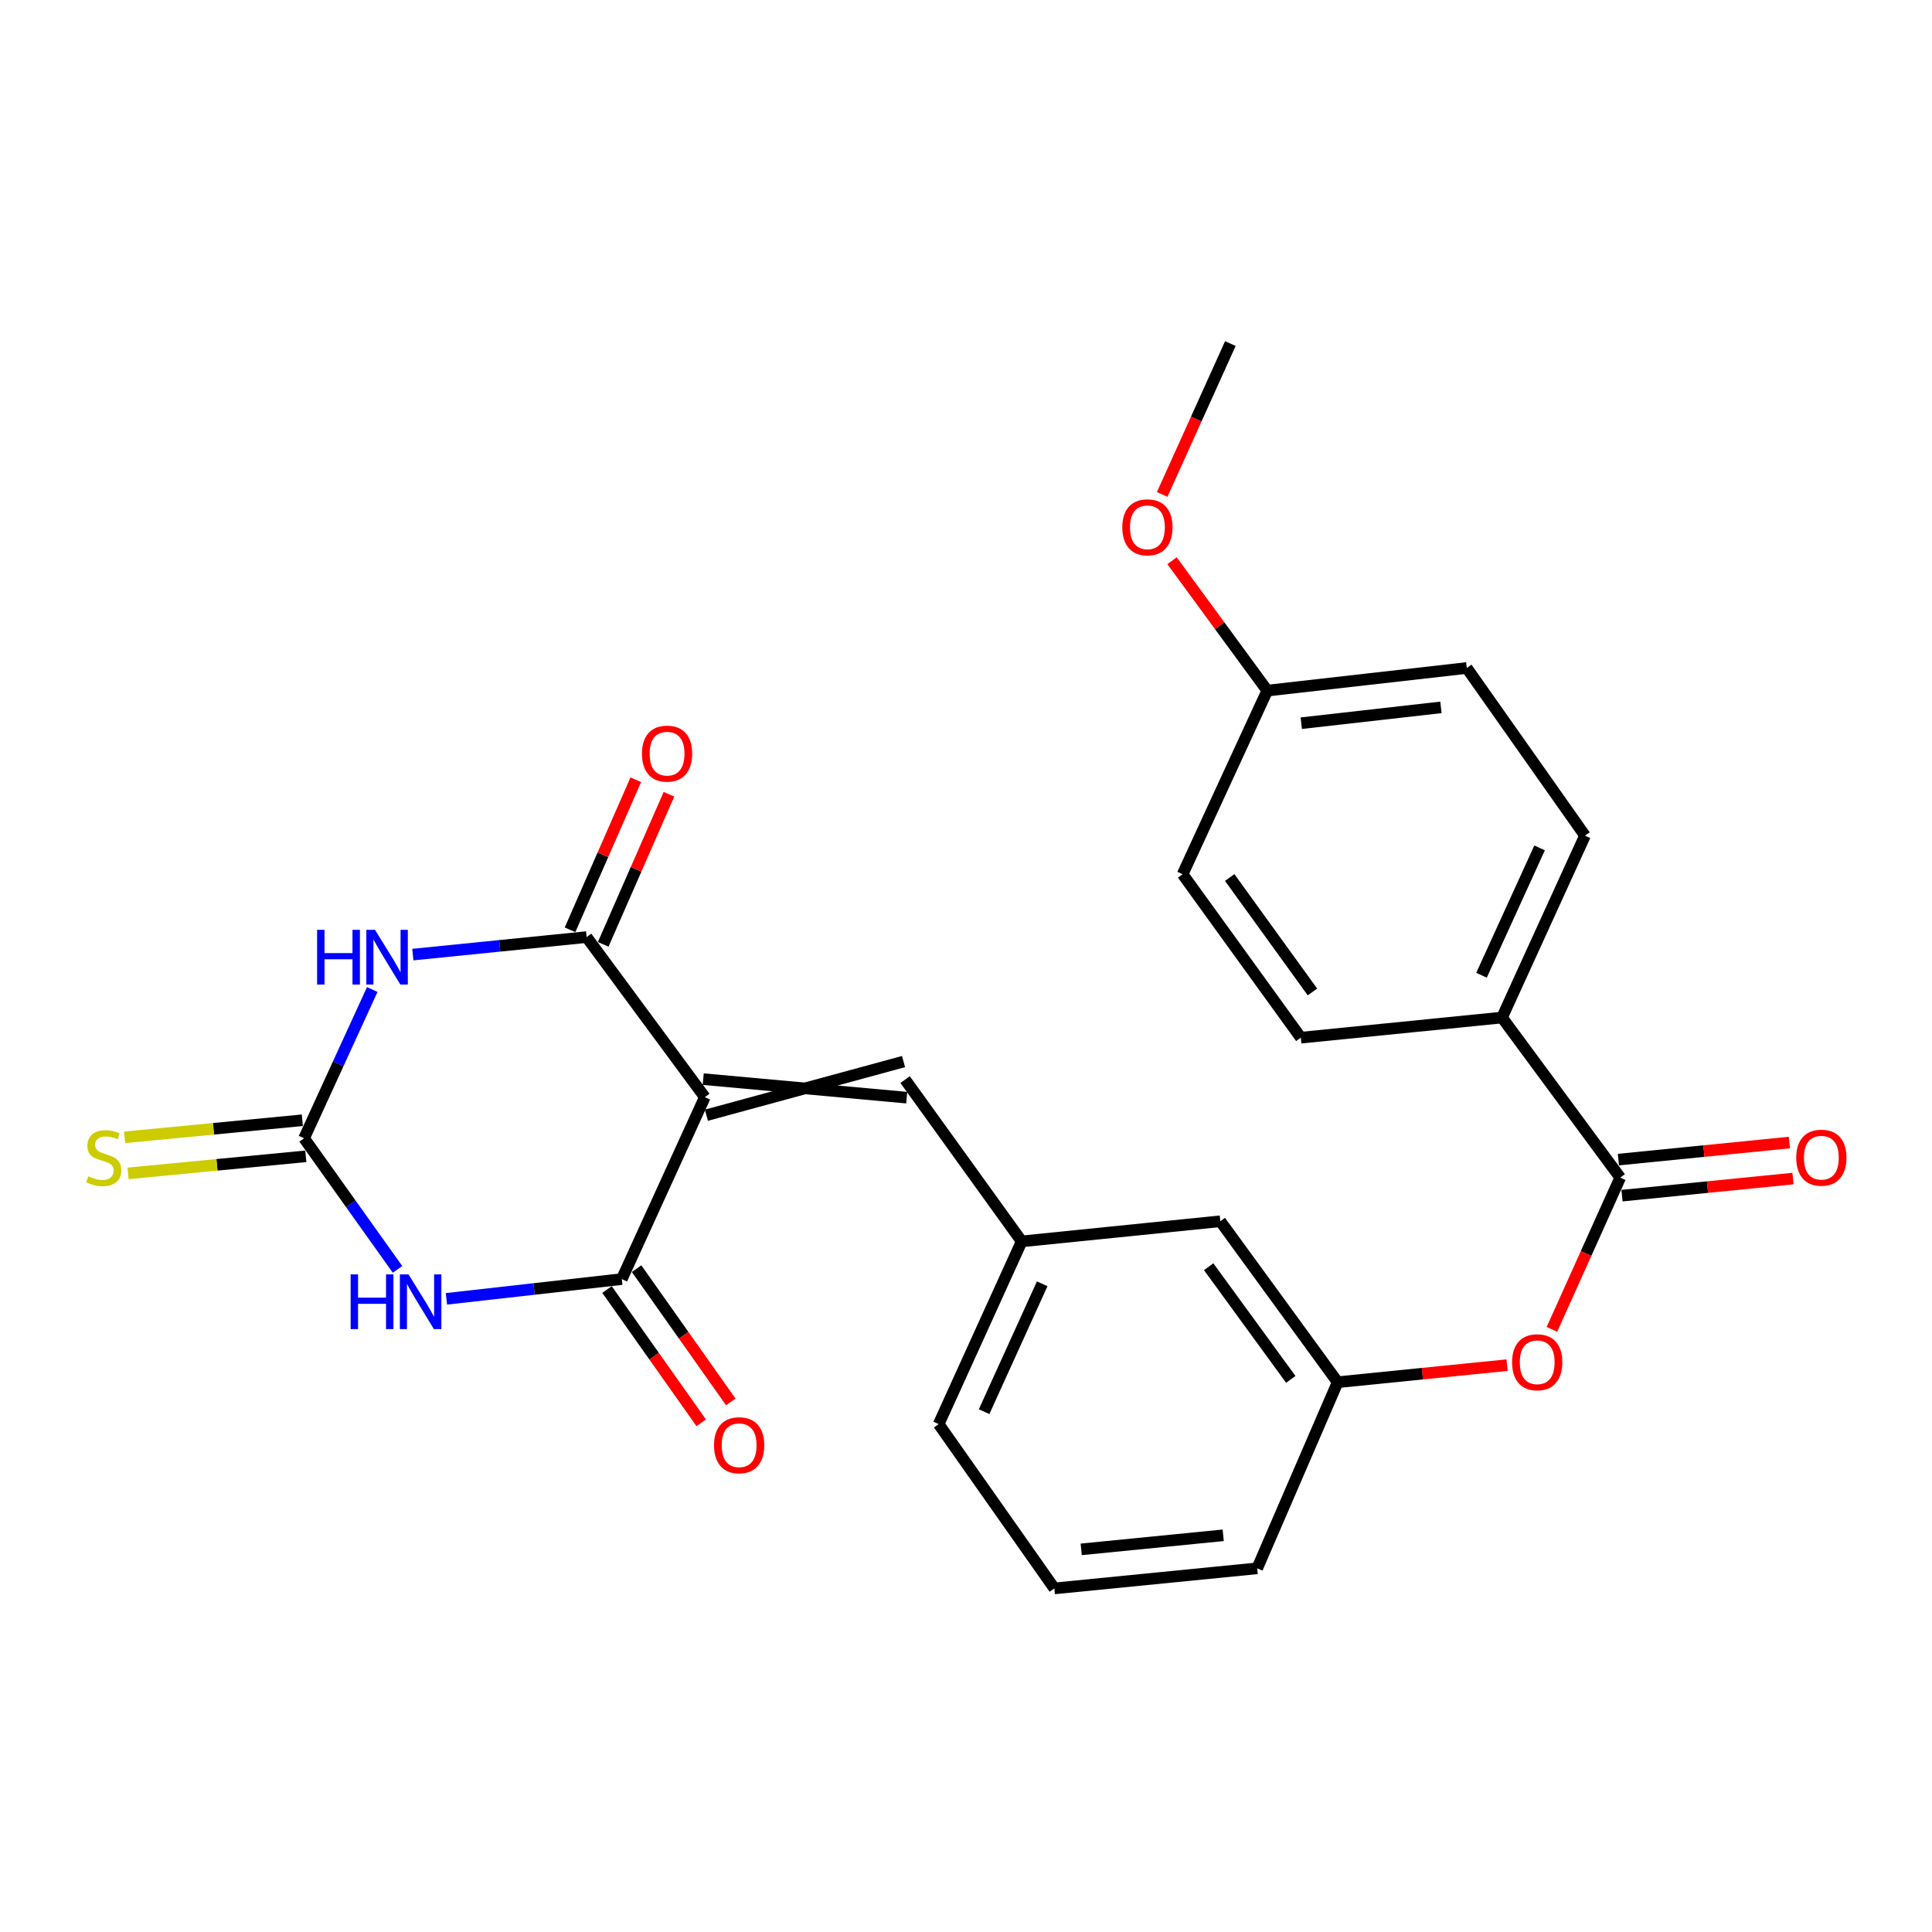 <?xml version='1.0' encoding='iso-8859-1'?>
<svg version='1.1' baseProfile='full'
              xmlns='http://www.w3.org/2000/svg'
                      xmlns:rdkit='http://www.rdkit.org/xml'
                      xmlns:xlink='http://www.w3.org/1999/xlink'
                  xml:space='preserve'
width='1000px' height='1000px' viewBox='0 0 1000 1000'>
<!-- END OF HEADER -->
<rect style='opacity:1.0;fill:#FFFFFF;stroke:none' width='1000' height='1000' x='0' y='0'> </rect>
<path class='bond-2' d='M 364.811,567.897 L 321.844,662.056' style='fill:none;fill-rule:evenodd;stroke:#000000;stroke-width:6px;stroke-linecap:butt;stroke-linejoin:miter;stroke-opacity:1' />
<path class='bond-3' d='M 364.811,567.897 L 303.631,485.036' style='fill:none;fill-rule:evenodd;stroke:#000000;stroke-width:6px;stroke-linecap:butt;stroke-linejoin:miter;stroke-opacity:1' />
<path class='bond-5' d='M 365.629,577.233 L 467.67,549.469' style='fill:none;fill-rule:evenodd;stroke:#000000;stroke-width:6px;stroke-linecap:butt;stroke-linejoin:miter;stroke-opacity:1' />
<path class='bond-5' d='M 363.992,558.56 L 469.307,568.142' style='fill:none;fill-rule:evenodd;stroke:#000000;stroke-width:6px;stroke-linecap:butt;stroke-linejoin:miter;stroke-opacity:1' />
<path class='bond-0' d='M 231.068,672.277 L 276.456,667.167' style='fill:none;fill-rule:evenodd;stroke:#0000FF;stroke-width:6px;stroke-linecap:butt;stroke-linejoin:miter;stroke-opacity:1' />
<path class='bond-0' d='M 276.456,667.167 L 321.844,662.056' style='fill:none;fill-rule:evenodd;stroke:#000000;stroke-width:6px;stroke-linecap:butt;stroke-linejoin:miter;stroke-opacity:1' />
<path class='bond-26' d='M 205.763,657.024 L 181.578,623.098' style='fill:none;fill-rule:evenodd;stroke:#0000FF;stroke-width:6px;stroke-linecap:butt;stroke-linejoin:miter;stroke-opacity:1' />
<path class='bond-26' d='M 181.578,623.098 L 157.393,589.171' style='fill:none;fill-rule:evenodd;stroke:#000000;stroke-width:6px;stroke-linecap:butt;stroke-linejoin:miter;stroke-opacity:1' />
<path class='bond-1' d='M 213.684,494.096 L 258.658,489.566' style='fill:none;fill-rule:evenodd;stroke:#0000FF;stroke-width:6px;stroke-linecap:butt;stroke-linejoin:miter;stroke-opacity:1' />
<path class='bond-1' d='M 258.658,489.566 L 303.631,485.036' style='fill:none;fill-rule:evenodd;stroke:#000000;stroke-width:6px;stroke-linecap:butt;stroke-linejoin:miter;stroke-opacity:1' />
<path class='bond-4' d='M 192.679,512.177 L 175.036,550.674' style='fill:none;fill-rule:evenodd;stroke:#0000FF;stroke-width:6px;stroke-linecap:butt;stroke-linejoin:miter;stroke-opacity:1' />
<path class='bond-4' d='M 175.036,550.674 L 157.393,589.171' style='fill:none;fill-rule:evenodd;stroke:#000000;stroke-width:6px;stroke-linecap:butt;stroke-linejoin:miter;stroke-opacity:1' />
<path class='bond-11' d='M 314.191,667.466 L 338.566,701.952' style='fill:none;fill-rule:evenodd;stroke:#000000;stroke-width:6px;stroke-linecap:butt;stroke-linejoin:miter;stroke-opacity:1' />
<path class='bond-11' d='M 338.566,701.952 L 362.942,736.438' style='fill:none;fill-rule:evenodd;stroke:#FF0000;stroke-width:6px;stroke-linecap:butt;stroke-linejoin:miter;stroke-opacity:1' />
<path class='bond-11' d='M 329.498,656.646 L 353.873,691.132' style='fill:none;fill-rule:evenodd;stroke:#000000;stroke-width:6px;stroke-linecap:butt;stroke-linejoin:miter;stroke-opacity:1' />
<path class='bond-11' d='M 353.873,691.132 L 378.249,725.618' style='fill:none;fill-rule:evenodd;stroke:#FF0000;stroke-width:6px;stroke-linecap:butt;stroke-linejoin:miter;stroke-opacity:1' />
<path class='bond-10' d='M 312.215,488.797 L 329.235,449.957' style='fill:none;fill-rule:evenodd;stroke:#000000;stroke-width:6px;stroke-linecap:butt;stroke-linejoin:miter;stroke-opacity:1' />
<path class='bond-10' d='M 329.235,449.957 L 346.255,411.117' style='fill:none;fill-rule:evenodd;stroke:#FF0000;stroke-width:6px;stroke-linecap:butt;stroke-linejoin:miter;stroke-opacity:1' />
<path class='bond-10' d='M 295.047,481.274 L 312.066,442.434' style='fill:none;fill-rule:evenodd;stroke:#000000;stroke-width:6px;stroke-linecap:butt;stroke-linejoin:miter;stroke-opacity:1' />
<path class='bond-10' d='M 312.066,442.434 L 329.086,403.594' style='fill:none;fill-rule:evenodd;stroke:#FF0000;stroke-width:6px;stroke-linecap:butt;stroke-linejoin:miter;stroke-opacity:1' />
<path class='bond-8' d='M 156.496,579.842 L 110.495,584.264' style='fill:none;fill-rule:evenodd;stroke:#000000;stroke-width:6px;stroke-linecap:butt;stroke-linejoin:miter;stroke-opacity:1' />
<path class='bond-8' d='M 110.495,584.264 L 64.493,588.685' style='fill:none;fill-rule:evenodd;stroke:#CCCC00;stroke-width:6px;stroke-linecap:butt;stroke-linejoin:miter;stroke-opacity:1' />
<path class='bond-8' d='M 158.29,598.501 L 112.288,602.922' style='fill:none;fill-rule:evenodd;stroke:#000000;stroke-width:6px;stroke-linecap:butt;stroke-linejoin:miter;stroke-opacity:1' />
<path class='bond-8' d='M 112.288,602.922 L 66.286,607.343' style='fill:none;fill-rule:evenodd;stroke:#CCCC00;stroke-width:6px;stroke-linecap:butt;stroke-linejoin:miter;stroke-opacity:1' />
<path class='bond-12' d='M 468.488,558.805 L 528.825,642.541' style='fill:none;fill-rule:evenodd;stroke:#000000;stroke-width:6px;stroke-linecap:butt;stroke-linejoin:miter;stroke-opacity:1' />
<path class='bond-6' d='M 838.618,609.54 L 820.946,648.813' style='fill:none;fill-rule:evenodd;stroke:#000000;stroke-width:6px;stroke-linecap:butt;stroke-linejoin:miter;stroke-opacity:1' />
<path class='bond-6' d='M 820.946,648.813 L 803.273,688.085' style='fill:none;fill-rule:evenodd;stroke:#FF0000;stroke-width:6px;stroke-linecap:butt;stroke-linejoin:miter;stroke-opacity:1' />
<path class='bond-9' d='M 838.618,609.54 L 777.438,526.68' style='fill:none;fill-rule:evenodd;stroke:#000000;stroke-width:6px;stroke-linecap:butt;stroke-linejoin:miter;stroke-opacity:1' />
<path class='bond-13' d='M 839.55,618.866 L 883.799,614.445' style='fill:none;fill-rule:evenodd;stroke:#000000;stroke-width:6px;stroke-linecap:butt;stroke-linejoin:miter;stroke-opacity:1' />
<path class='bond-13' d='M 883.799,614.445 L 928.049,610.023' style='fill:none;fill-rule:evenodd;stroke:#FF0000;stroke-width:6px;stroke-linecap:butt;stroke-linejoin:miter;stroke-opacity:1' />
<path class='bond-13' d='M 837.686,600.215 L 881.936,595.793' style='fill:none;fill-rule:evenodd;stroke:#000000;stroke-width:6px;stroke-linecap:butt;stroke-linejoin:miter;stroke-opacity:1' />
<path class='bond-13' d='M 881.936,595.793 L 926.185,591.372' style='fill:none;fill-rule:evenodd;stroke:#FF0000;stroke-width:6px;stroke-linecap:butt;stroke-linejoin:miter;stroke-opacity:1' />
<path class='bond-7' d='M 780.056,706.593 L 736.213,711.009' style='fill:none;fill-rule:evenodd;stroke:#FF0000;stroke-width:6px;stroke-linecap:butt;stroke-linejoin:miter;stroke-opacity:1' />
<path class='bond-7' d='M 736.213,711.009 L 692.37,715.426' style='fill:none;fill-rule:evenodd;stroke:#000000;stroke-width:6px;stroke-linecap:butt;stroke-linejoin:miter;stroke-opacity:1' />
<path class='bond-15' d='M 777.438,526.68 L 820.384,432.53' style='fill:none;fill-rule:evenodd;stroke:#000000;stroke-width:6px;stroke-linecap:butt;stroke-linejoin:miter;stroke-opacity:1' />
<path class='bond-15' d='M 766.826,504.778 L 796.888,438.874' style='fill:none;fill-rule:evenodd;stroke:#000000;stroke-width:6px;stroke-linecap:butt;stroke-linejoin:miter;stroke-opacity:1' />
<path class='bond-16' d='M 777.438,526.68 L 673.302,537.104' style='fill:none;fill-rule:evenodd;stroke:#000000;stroke-width:6px;stroke-linecap:butt;stroke-linejoin:miter;stroke-opacity:1' />
<path class='bond-17' d='M 528.825,642.541 L 631.638,632.117' style='fill:none;fill-rule:evenodd;stroke:#000000;stroke-width:6px;stroke-linecap:butt;stroke-linejoin:miter;stroke-opacity:1' />
<path class='bond-23' d='M 528.825,642.541 L 485.858,737.117' style='fill:none;fill-rule:evenodd;stroke:#000000;stroke-width:6px;stroke-linecap:butt;stroke-linejoin:miter;stroke-opacity:1' />
<path class='bond-23' d='M 539.445,664.481 L 509.369,730.684' style='fill:none;fill-rule:evenodd;stroke:#000000;stroke-width:6px;stroke-linecap:butt;stroke-linejoin:miter;stroke-opacity:1' />
<path class='bond-14' d='M 692.37,715.426 L 631.638,632.117' style='fill:none;fill-rule:evenodd;stroke:#000000;stroke-width:6px;stroke-linecap:butt;stroke-linejoin:miter;stroke-opacity:1' />
<path class='bond-14' d='M 668.113,713.971 L 625.601,655.655' style='fill:none;fill-rule:evenodd;stroke:#000000;stroke-width:6px;stroke-linecap:butt;stroke-linejoin:miter;stroke-opacity:1' />
<path class='bond-27' d='M 692.37,715.426 L 650.726,811.762' style='fill:none;fill-rule:evenodd;stroke:#000000;stroke-width:6px;stroke-linecap:butt;stroke-linejoin:miter;stroke-opacity:1' />
<path class='bond-20' d='M 820.384,432.53 L 759.204,345.754' style='fill:none;fill-rule:evenodd;stroke:#000000;stroke-width:6px;stroke-linecap:butt;stroke-linejoin:miter;stroke-opacity:1' />
<path class='bond-19' d='M 673.302,537.104 L 612.123,452.493' style='fill:none;fill-rule:evenodd;stroke:#000000;stroke-width:6px;stroke-linecap:butt;stroke-linejoin:miter;stroke-opacity:1' />
<path class='bond-19' d='M 679.315,513.429 L 636.489,454.202' style='fill:none;fill-rule:evenodd;stroke:#000000;stroke-width:6px;stroke-linecap:butt;stroke-linejoin:miter;stroke-opacity:1' />
<path class='bond-18' d='M 655.933,357.459 L 612.123,452.493' style='fill:none;fill-rule:evenodd;stroke:#000000;stroke-width:6px;stroke-linecap:butt;stroke-linejoin:miter;stroke-opacity:1' />
<path class='bond-21' d='M 655.933,357.459 L 631.288,323.845' style='fill:none;fill-rule:evenodd;stroke:#000000;stroke-width:6px;stroke-linecap:butt;stroke-linejoin:miter;stroke-opacity:1' />
<path class='bond-21' d='M 631.288,323.845 L 606.644,290.232' style='fill:none;fill-rule:evenodd;stroke:#FF0000;stroke-width:6px;stroke-linecap:butt;stroke-linejoin:miter;stroke-opacity:1' />
<path class='bond-28' d='M 655.933,357.459 L 759.204,345.754' style='fill:none;fill-rule:evenodd;stroke:#000000;stroke-width:6px;stroke-linecap:butt;stroke-linejoin:miter;stroke-opacity:1' />
<path class='bond-28' d='M 673.534,374.328 L 745.824,366.135' style='fill:none;fill-rule:evenodd;stroke:#000000;stroke-width:6px;stroke-linecap:butt;stroke-linejoin:miter;stroke-opacity:1' />
<path class='bond-25' d='M 601.548,255.922 L 619.191,216.879' style='fill:none;fill-rule:evenodd;stroke:#FF0000;stroke-width:6px;stroke-linecap:butt;stroke-linejoin:miter;stroke-opacity:1' />
<path class='bond-25' d='M 619.191,216.879 L 636.834,177.835' style='fill:none;fill-rule:evenodd;stroke:#000000;stroke-width:6px;stroke-linecap:butt;stroke-linejoin:miter;stroke-opacity:1' />
<path class='bond-22' d='M 545.726,822.165 L 485.858,737.117' style='fill:none;fill-rule:evenodd;stroke:#000000;stroke-width:6px;stroke-linecap:butt;stroke-linejoin:miter;stroke-opacity:1' />
<path class='bond-24' d='M 545.726,822.165 L 650.726,811.762' style='fill:none;fill-rule:evenodd;stroke:#000000;stroke-width:6px;stroke-linecap:butt;stroke-linejoin:miter;stroke-opacity:1' />
<path class='bond-24' d='M 559.628,801.951 L 633.128,794.669' style='fill:none;fill-rule:evenodd;stroke:#000000;stroke-width:6px;stroke-linecap:butt;stroke-linejoin:miter;stroke-opacity:1' />
<path  class='atom-1' d='M 181.489 659.622
L 185.329 659.622
L 185.329 671.662
L 199.809 671.662
L 199.809 659.622
L 203.649 659.622
L 203.649 687.942
L 199.809 687.942
L 199.809 674.862
L 185.329 674.862
L 185.329 687.942
L 181.489 687.942
L 181.489 659.622
' fill='#0000FF'/>
<path  class='atom-1' d='M 211.449 659.622
L 220.729 674.622
Q 221.649 676.102, 223.129 678.782
Q 224.609 681.462, 224.689 681.622
L 224.689 659.622
L 228.449 659.622
L 228.449 687.942
L 224.569 687.942
L 214.609 671.542
Q 213.449 669.622, 212.209 667.422
Q 211.009 665.222, 210.649 664.542
L 210.649 687.942
L 206.969 687.942
L 206.969 659.622
L 211.449 659.622
' fill='#0000FF'/>
<path  class='atom-2' d='M 164.129 481.279
L 167.969 481.279
L 167.969 493.319
L 182.449 493.319
L 182.449 481.279
L 186.289 481.279
L 186.289 509.599
L 182.449 509.599
L 182.449 496.519
L 167.969 496.519
L 167.969 509.599
L 164.129 509.599
L 164.129 481.279
' fill='#0000FF'/>
<path  class='atom-2' d='M 194.089 481.279
L 203.369 496.279
Q 204.289 497.759, 205.769 500.439
Q 207.249 503.119, 207.329 503.279
L 207.329 481.279
L 211.089 481.279
L 211.089 509.599
L 207.209 509.599
L 197.249 493.199
Q 196.089 491.279, 194.849 489.079
Q 193.649 486.879, 193.289 486.199
L 193.289 509.599
L 189.609 509.599
L 189.609 481.279
L 194.089 481.279
' fill='#0000FF'/>
<path  class='atom-8' d='M 782.652 705.102
Q 782.652 698.302, 786.012 694.502
Q 789.372 690.702, 795.652 690.702
Q 801.932 690.702, 805.292 694.502
Q 808.652 698.302, 808.652 705.102
Q 808.652 711.982, 805.252 715.902
Q 801.852 719.782, 795.652 719.782
Q 789.412 719.782, 786.012 715.902
Q 782.652 712.022, 782.652 705.102
M 795.652 716.582
Q 799.972 716.582, 802.292 713.702
Q 804.652 710.782, 804.652 705.102
Q 804.652 699.542, 802.292 696.742
Q 799.972 693.902, 795.652 693.902
Q 791.332 693.902, 788.972 696.702
Q 786.652 699.502, 786.652 705.102
Q 786.652 710.822, 788.972 713.702
Q 791.332 716.582, 795.652 716.582
' fill='#FF0000'/>
<path  class='atom-9' d='M 45.705 608.857
Q 46.025 608.977, 47.345 609.537
Q 48.665 610.097, 50.105 610.457
Q 51.585 610.777, 53.025 610.777
Q 55.705 610.777, 57.265 609.497
Q 58.825 608.177, 58.825 605.897
Q 58.825 604.337, 58.025 603.377
Q 57.265 602.417, 56.065 601.897
Q 54.865 601.377, 52.865 600.777
Q 50.345 600.017, 48.825 599.297
Q 47.345 598.577, 46.265 597.057
Q 45.225 595.537, 45.225 592.977
Q 45.225 589.417, 47.625 587.217
Q 50.065 585.017, 54.865 585.017
Q 58.145 585.017, 61.865 586.577
L 60.945 589.657
Q 57.545 588.257, 54.985 588.257
Q 52.225 588.257, 50.705 589.417
Q 49.185 590.537, 49.225 592.497
Q 49.225 594.017, 49.985 594.937
Q 50.785 595.857, 51.905 596.377
Q 53.065 596.897, 54.985 597.497
Q 57.545 598.297, 59.065 599.097
Q 60.585 599.897, 61.665 601.537
Q 62.785 603.137, 62.785 605.897
Q 62.785 609.817, 60.145 611.937
Q 57.545 614.017, 53.185 614.017
Q 50.665 614.017, 48.745 613.457
Q 46.865 612.937, 44.625 612.017
L 45.705 608.857
' fill='#CCCC00'/>
<path  class='atom-11' d='M 332.275 390.081
Q 332.275 383.281, 335.635 379.481
Q 338.995 375.681, 345.275 375.681
Q 351.555 375.681, 354.915 379.481
Q 358.275 383.281, 358.275 390.081
Q 358.275 396.961, 354.875 400.881
Q 351.475 404.761, 345.275 404.761
Q 339.035 404.761, 335.635 400.881
Q 332.275 397.001, 332.275 390.081
M 345.275 401.561
Q 349.595 401.561, 351.915 398.681
Q 354.275 395.761, 354.275 390.081
Q 354.275 384.521, 351.915 381.721
Q 349.595 378.881, 345.275 378.881
Q 340.955 378.881, 338.595 381.681
Q 336.275 384.481, 336.275 390.081
Q 336.275 395.801, 338.595 398.681
Q 340.955 401.561, 345.275 401.561
' fill='#FF0000'/>
<path  class='atom-12' d='M 369.576 748.058
Q 369.576 741.258, 372.936 737.458
Q 376.296 733.658, 382.576 733.658
Q 388.856 733.658, 392.216 737.458
Q 395.576 741.258, 395.576 748.058
Q 395.576 754.938, 392.176 758.858
Q 388.776 762.738, 382.576 762.738
Q 376.336 762.738, 372.936 758.858
Q 369.576 754.978, 369.576 748.058
M 382.576 759.538
Q 386.896 759.538, 389.216 756.658
Q 391.576 753.738, 391.576 748.058
Q 391.576 742.498, 389.216 739.698
Q 386.896 736.858, 382.576 736.858
Q 378.256 736.858, 375.896 739.658
Q 373.576 742.458, 373.576 748.058
Q 373.576 753.778, 375.896 756.658
Q 378.256 759.538, 382.576 759.538
' fill='#FF0000'/>
<path  class='atom-14' d='M 929.733 599.217
Q 929.733 592.417, 933.093 588.617
Q 936.453 584.817, 942.733 584.817
Q 949.013 584.817, 952.373 588.617
Q 955.733 592.417, 955.733 599.217
Q 955.733 606.097, 952.333 610.017
Q 948.933 613.897, 942.733 613.897
Q 936.493 613.897, 933.093 610.017
Q 929.733 606.137, 929.733 599.217
M 942.733 610.697
Q 947.053 610.697, 949.373 607.817
Q 951.733 604.897, 951.733 599.217
Q 951.733 593.657, 949.373 590.857
Q 947.053 588.017, 942.733 588.017
Q 938.413 588.017, 936.053 590.817
Q 933.733 593.617, 933.733 599.217
Q 933.733 604.937, 936.053 607.817
Q 938.413 610.697, 942.733 610.697
' fill='#FF0000'/>
<path  class='atom-22' d='M 580.899 272.929
Q 580.899 266.129, 584.259 262.329
Q 587.619 258.529, 593.899 258.529
Q 600.179 258.529, 603.539 262.329
Q 606.899 266.129, 606.899 272.929
Q 606.899 279.809, 603.499 283.729
Q 600.099 287.609, 593.899 287.609
Q 587.659 287.609, 584.259 283.729
Q 580.899 279.849, 580.899 272.929
M 593.899 284.409
Q 598.219 284.409, 600.539 281.529
Q 602.899 278.609, 602.899 272.929
Q 602.899 267.369, 600.539 264.569
Q 598.219 261.729, 593.899 261.729
Q 589.579 261.729, 587.219 264.529
Q 584.899 267.329, 584.899 272.929
Q 584.899 278.649, 587.219 281.529
Q 589.579 284.409, 593.899 284.409
' fill='#FF0000'/>
</svg>
